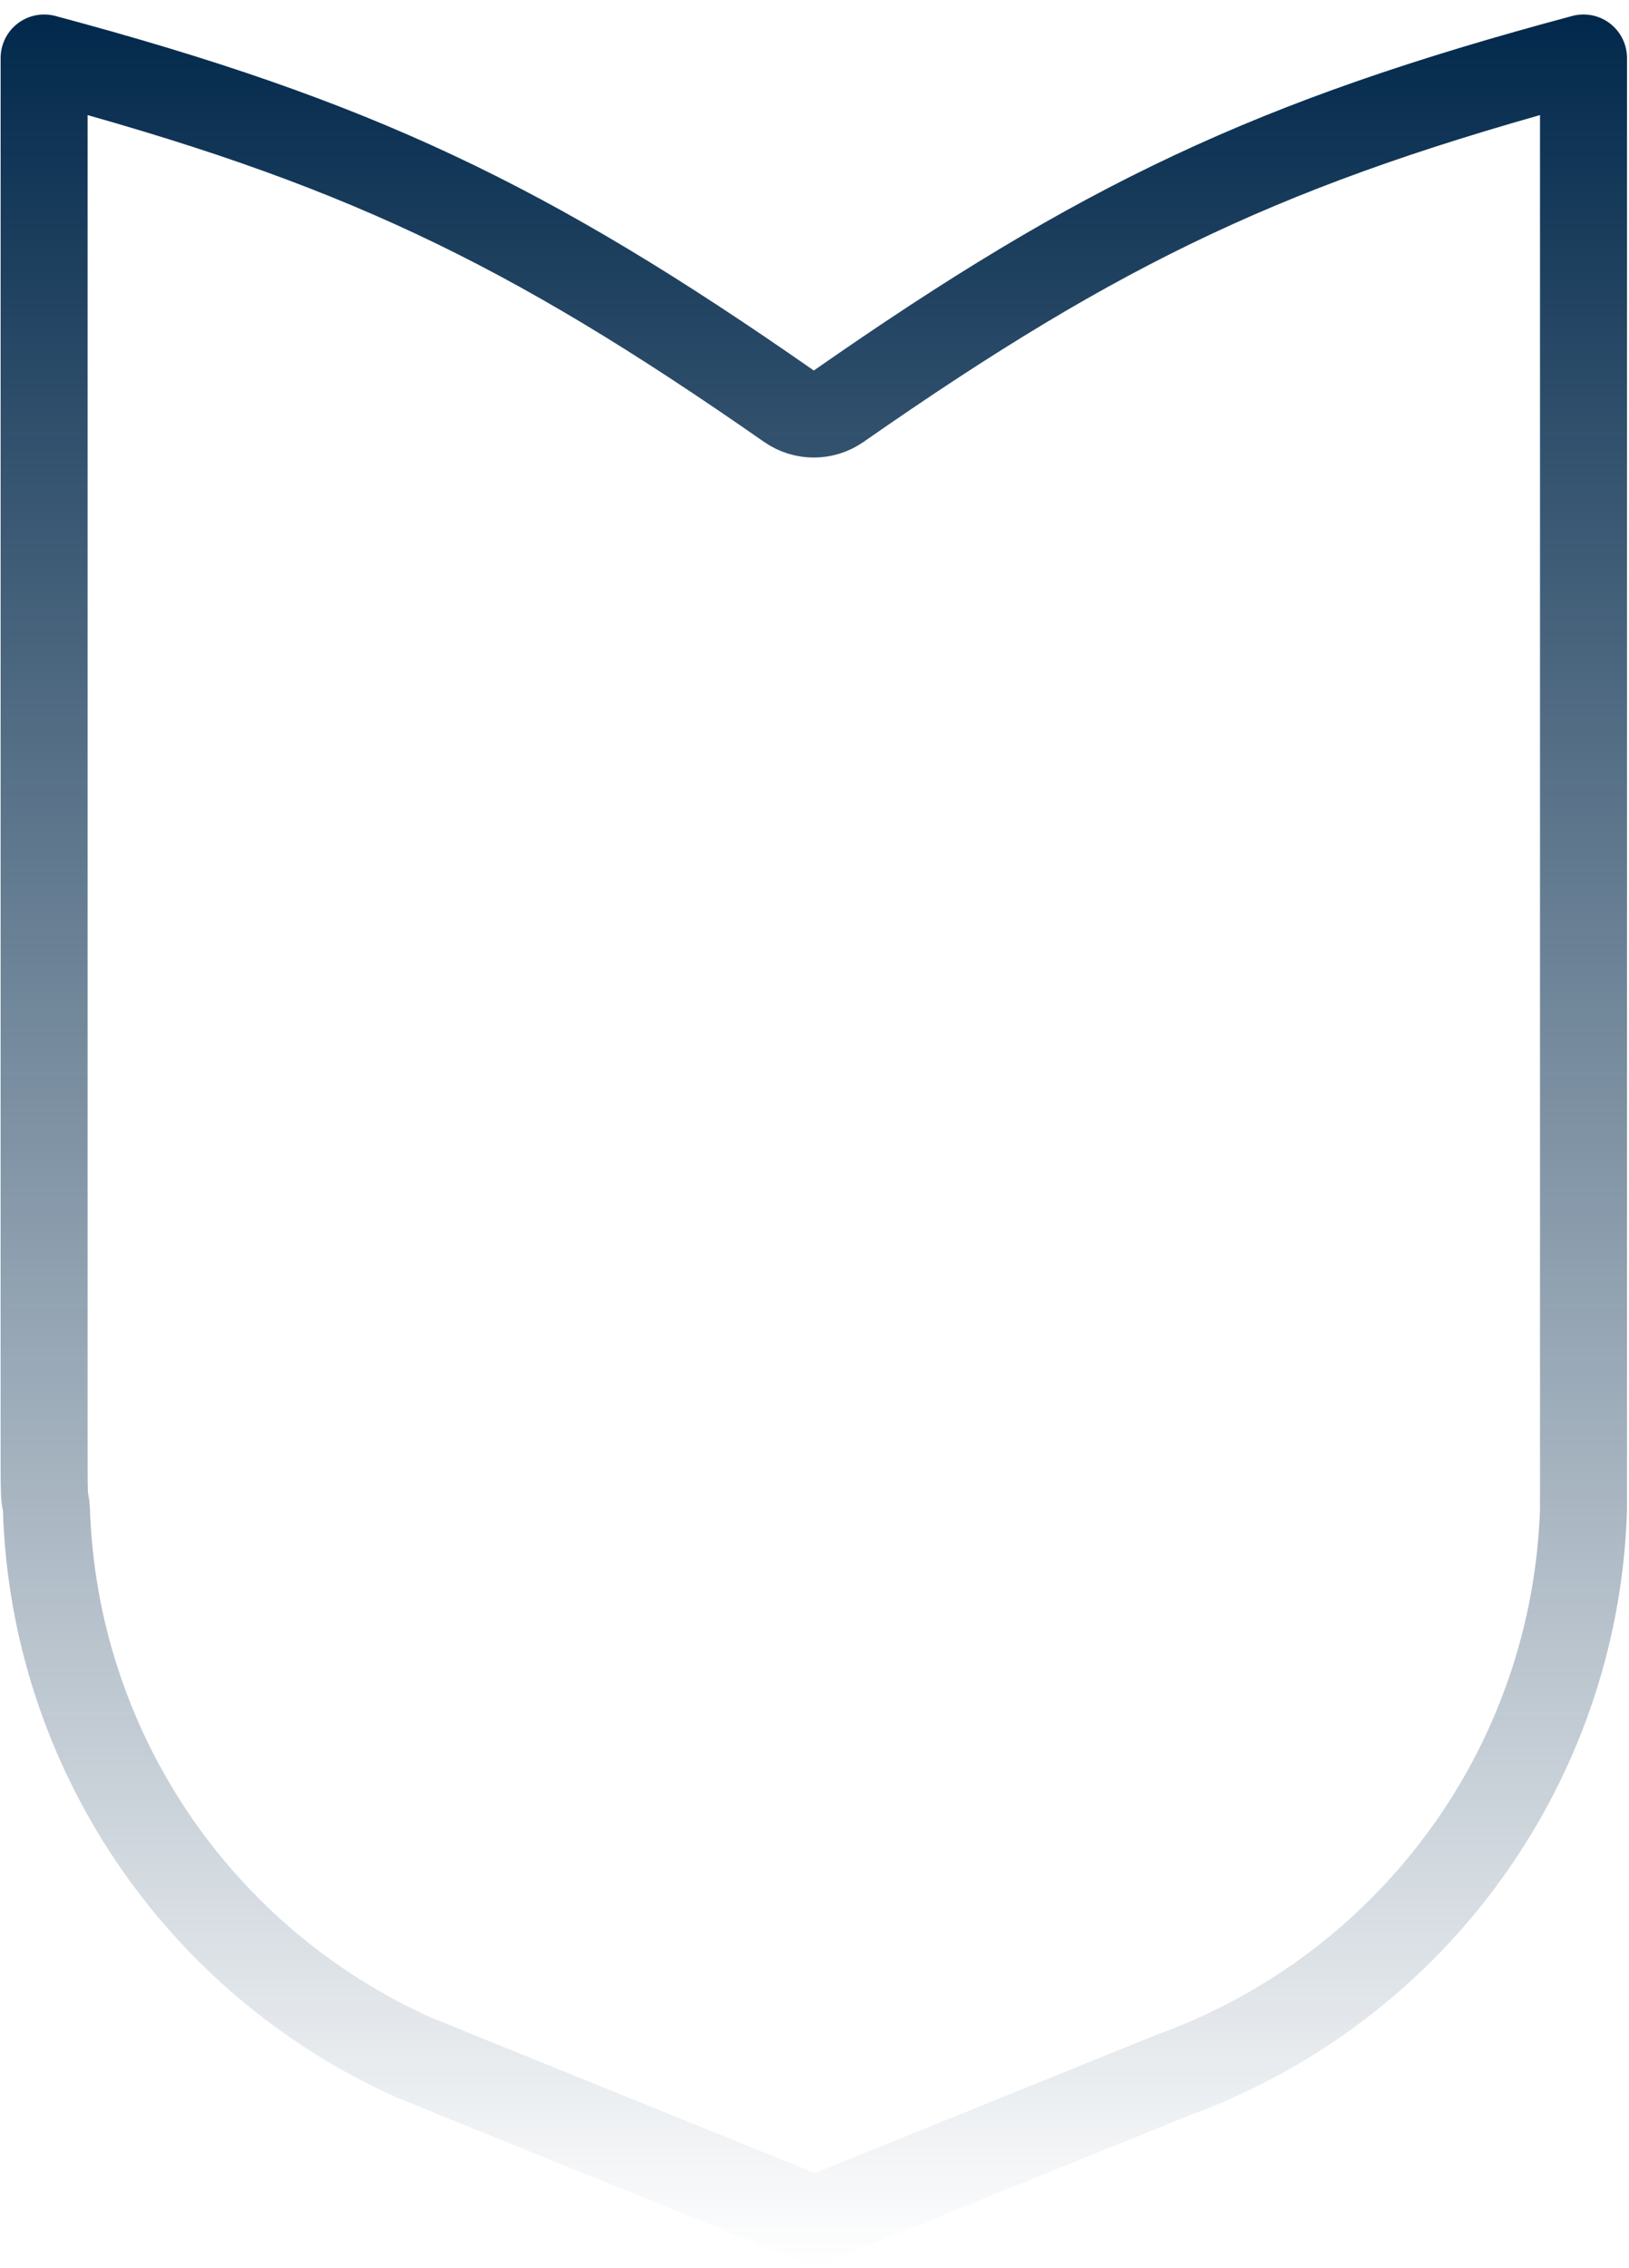 <svg width="618" height="860" viewBox="0 0 618 860" fill="none" xmlns="http://www.w3.org/2000/svg">
<path d="M16.738 555.307V21.99C135.137 53.699 199.684 84.582 299.302 154.032C304.972 157.984 312.505 157.984 318.175 154.032C417.792 84.582 482.339 53.699 600.738 21.99V555.307V555.361V555.414V555.468V555.522V555.575V555.628V555.682V555.735V555.788V555.841V555.894V555.946V555.999V556.051V556.104V556.156V556.208V556.26V556.312V556.364V556.416V556.467V556.519V556.57V556.622V556.673V556.724V556.775V556.826V556.877V556.927V556.978V557.028V557.079V557.129V557.179V557.229V557.279V557.329V557.379V557.428V557.478V557.527V557.577V557.626V557.675V557.724V557.773V557.822V557.871V557.919V557.968V558.016V558.064V558.113V558.161V558.209V558.257V558.305V558.352V558.4V558.448V558.495V558.542V558.59V558.637V558.684V558.731V558.778V558.824V558.871V558.917V558.964V559.01V559.057V559.103V559.149V559.195V559.241V559.286V559.332V559.378V559.423V559.469V559.514V559.559V559.604V559.65V559.694V559.739V559.784V559.829V559.873V559.918V559.962V560.007V560.051V560.095V560.139V560.183V560.227V560.27V560.314V560.358V560.401V560.445V560.488V560.531V560.574V560.617V560.66V560.703V560.746V560.789V560.831V560.874V560.916V560.958V561.001V561.043V561.085V561.127V561.169V561.211V561.252V561.294V561.336V561.377V561.418V561.46V561.501V561.542V561.583V561.624V561.665V561.706V561.746V561.787V561.828V561.868V561.908V561.949V561.989V562.029V562.069V562.109V562.149V562.189V562.229V562.268V562.308V562.347V562.387V562.426V562.465V562.504V562.543V562.582V562.621V562.66V562.699V562.738V562.776V562.815V562.853V562.892V562.93V562.968V563.006V563.044V563.082V563.12V563.158V563.196V563.233V563.271V563.309V563.346V563.383V563.421V563.458V563.495V563.532V563.569V563.606V563.643V563.68V563.716V563.753V563.789V563.826V563.862V563.899V563.935V563.971V564.007V564.043V564.079V564.115V564.151V564.187V564.222V564.258V564.294V564.329V564.365V564.4V564.435V564.47V564.505V564.541V564.576V564.61V564.645V564.68V564.715V564.749V564.784V564.819V564.853V564.887V564.922V564.956V564.99V565.024V565.058V565.092V565.126V565.16V565.194V565.227V565.261V565.295V565.328V565.362V565.395V565.428V565.462V565.495V565.528V565.561V565.594V565.627V565.66V565.693V565.725V565.758V565.791V565.823V565.856V565.888V565.921V565.953V565.985V566.018V566.05V566.082V566.114V566.146V566.178V566.21V566.241V566.273V566.305V566.336V566.368V566.399V566.431V566.462V566.493V566.525V566.556V566.587V566.618V566.649V566.68V566.711V566.742V566.773V566.804V566.834V566.865V566.896V566.926V566.957V566.987V567.017V567.048V567.078V567.108V567.138V567.168V567.198V567.228V567.258V567.288V567.318V567.348V567.378V567.407V567.437V567.466V567.496V567.526V567.555V567.584V567.614V567.643V567.672V567.701V567.73V567.759V567.789V567.818V567.846V567.875V567.904V567.933V567.962V567.99V568.019V568.048V568.076V568.105V568.133V568.161V568.19V568.218V568.246V568.275V568.303V568.331V568.359V568.387V568.415V568.443V568.471V568.499V568.527V568.554V568.582V568.61V568.637V568.665V568.693V568.72V568.747V568.775V568.802V568.83V568.857V568.884V568.911V568.939V568.966V568.993V569.02V569.047V569.074V569.101V569.128V569.155V569.181V569.208V569.235V569.262V569.288V569.315V569.341V569.368V569.395V569.421V569.447V569.474V569.5V569.526V569.553V569.579V569.605V569.631V569.658V569.684V569.71V569.736V569.762V569.788V569.814V569.839V569.865V569.891V569.917V569.943V569.968V569.994V570.02V570.045V570.071V570.097V570.122V570.148V570.173V570.198V570.224V570.249V570.275V570.3V570.325V570.35V570.376V570.401V570.426V570.451V570.476V570.501V570.526V570.551V570.576V570.601V570.626V570.651V570.676V570.701V570.725V570.75V570.775V570.8V570.824V570.849V570.874V570.898V570.923V570.948V570.972V570.997V571.021V571.046V571.07V571.094V571.119V571.143V571.167V571.192V571.216V571.24V571.265V571.289V571.313V571.337V571.361V571.385V571.41V571.434V571.458V571.482V571.506V571.53V571.554V571.578V571.602V571.626V571.65V571.673V571.697V571.721V571.745V571.769V571.793V571.816V571.84V571.864V571.888V571.911V571.935V571.959V571.982V572.006V572.029V572.053V572.077V572.1V572.124V572.147V572.171V572.194V572.218V572.241V572.265V572.288V572.311V572.335V572.358V572.382V572.405V572.428V572.452V572.475V572.498V572.521V572.545V572.568V572.58C597.777 663.033 543.341 743.663 460.652 780.528L460.587 780.557C456.865 782.212 453.27 783.812 445.449 786.694C445.307 786.747 445.166 786.801 445.025 786.858L440.643 788.612L440.585 788.635L309.177 841.818L177.768 788.635L177.71 788.612L173.466 786.913C165.503 783.559 160.961 781.73 157.263 780.333C74.742 743.343 20.468 662.721 17.607 572.324C17.574 571.296 17.445 570.273 17.222 569.269C16.835 567.527 16.738 564.919 16.738 555.307Z" stroke="url(#paint0_linear_862_27323)" stroke-width="33" stroke-linecap="round" stroke-linejoin="round"/>
<defs>
<linearGradient id="paint0_linear_862_27323" x1="308.738" y1="0.618" x2="308.738" y2="859.618" gradientUnits="userSpaceOnUse">
<stop stop-color="#00274A"/>
<stop offset="1" stop-color="#00274A" stop-opacity="0"/>
</linearGradient>
</defs>
</svg>
